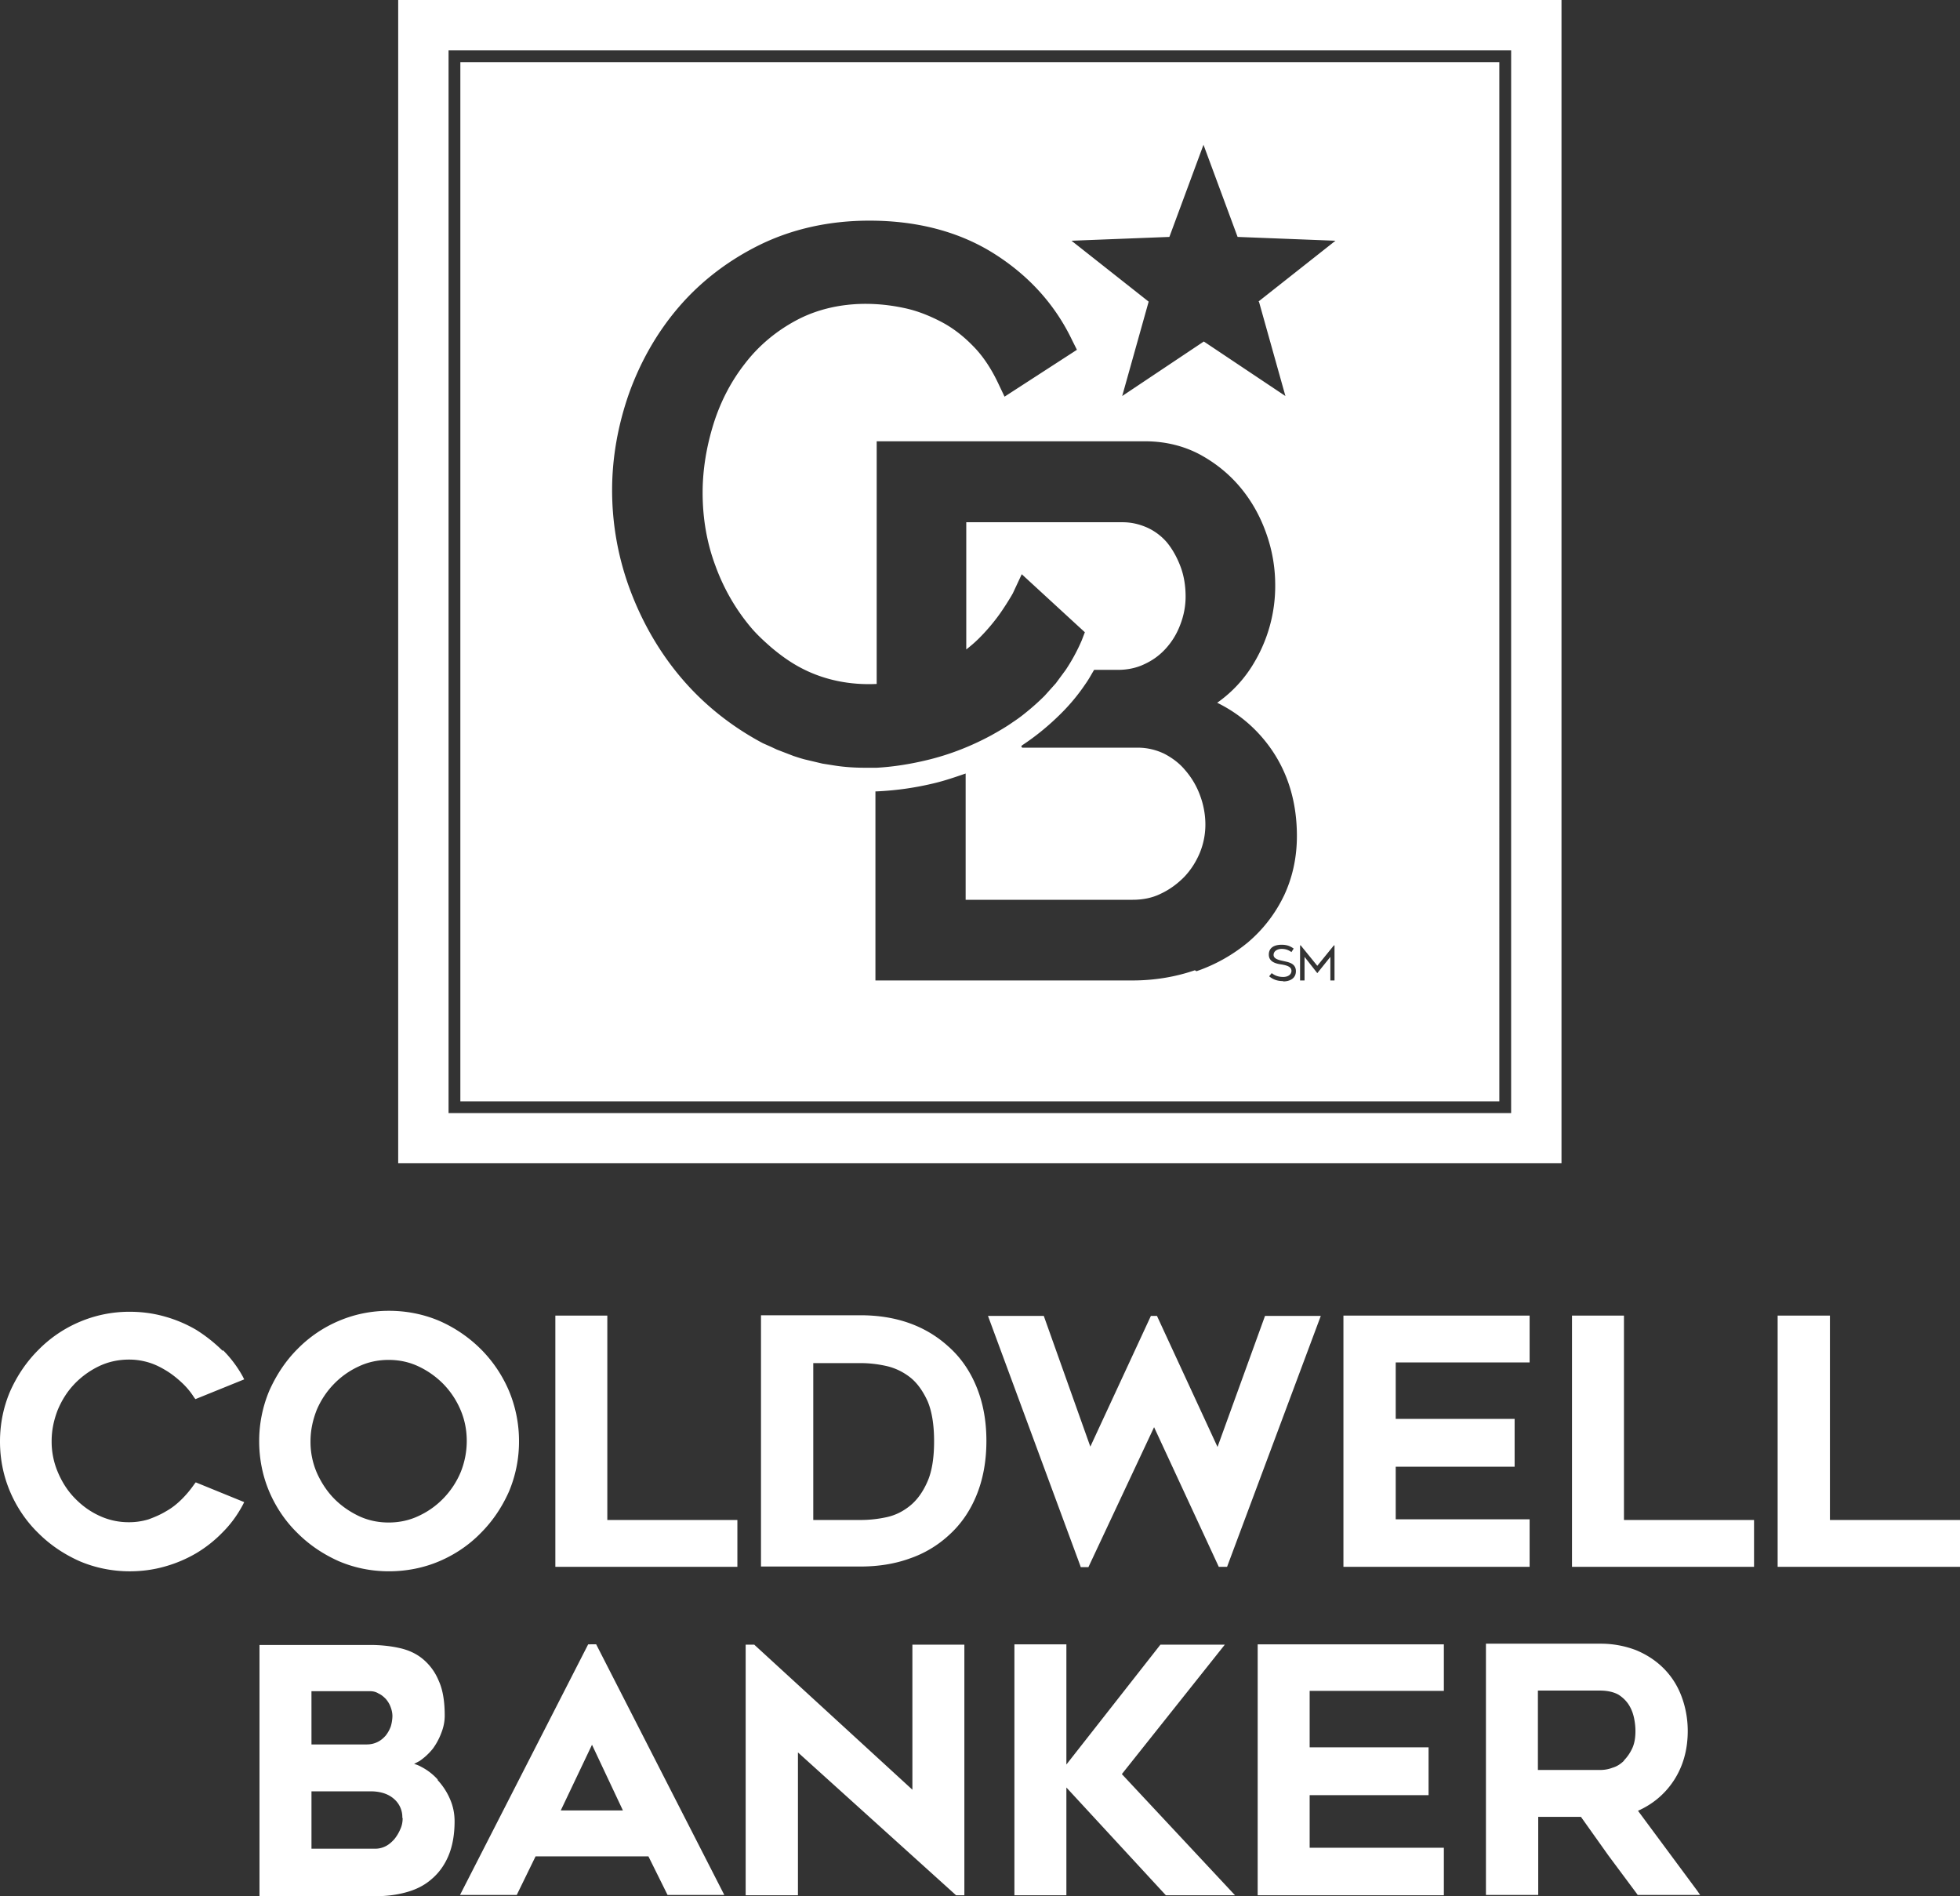 <svg xmlns="http://www.w3.org/2000/svg" viewBox="0 0 120 116.077"><rect x="0" y="0" width="120" height="116.077" fill="#333333" stroke="none"/><path d="M37.183 80.534h-3.182v15.38h11.145v-2.869h-7.963V80.534zm28.985 15.4h.469l4.021-8.569 3.962 8.549h.507l5.738-15.361H77.45l-2.908 8.022-3.708-8.022h-.371l-3.708 8.003-2.85-8.003h-3.416l5.641 15.264zM93.65 83.403v-2.869H82.251v15.38H93.65v-2.908h-8.198v-3.22h7.28v-2.928h-7.28v-3.455zm5.777-2.869h-3.182v15.38h11.145v-2.869h-7.964V80.534zm12.609 12.511V80.534h-3.201v15.38H120v-2.869zM95.602 0H24.379v71.204h71.223V0zm-3.084 68.139H27.463V3.084h65.056zm-.722-64.333H28.185v63.611h63.611zM78.562 60.078v-.02c-.39 0-.644-.117-.859-.293l.156-.195c.176.137.39.234.703.234.332 0 .507-.175.507-.371 0-.254-.273-.332-.586-.39-.273-.039-.8-.117-.8-.605s.429-.605.781-.605.546.098.741.234l-.137.215c-.195-.137-.371-.195-.605-.195-.195 0-.488.098-.488.371s.429.332.683.39.683.137.683.605c0 .429-.351.625-.781.625zm.039-5.231a8.62 8.62 0 0 1-2.186 2.83 10.04 10.04 0 0 1-3.162 1.776l-.098-.059c-1.19.41-2.479.625-3.825.625H53.598V48.445h.078c1.269-.059 2.42-.234 3.552-.508.644-.156 1.269-.371 1.893-.586v7.729h10.228c.624 0 1.21-.117 1.718-.371.547-.254 1.015-.605 1.425-1.015.41-.429.722-.917.956-1.464a4.55 4.55 0 0 0 .351-1.757c0-.605-.117-1.23-.332-1.796a4.91 4.91 0 0 0-.898-1.522c-.351-.429-.8-.761-1.288-1.015-.488-.234-1.034-.371-1.62-.371h-7.066s-.136-.059 0-.156c.859-.566 1.659-1.23 2.381-1.952a11.89 11.89 0 0 0 1.483-1.796c.195-.273.352-.566.527-.859h1.444c.605 0 1.152-.117 1.639-.351.508-.234.937-.547 1.308-.957s.664-.878.879-1.444c.214-.547.332-1.132.332-1.737 0-.644-.098-1.269-.312-1.835s-.488-1.054-.82-1.464a3.5 3.5 0 0 0-1.21-.917c-.488-.215-.976-.332-1.523-.332h-9.564v7.788c.273-.215.527-.429.781-.683a11.99 11.99 0 0 0 1.191-1.386c.273-.371.683-1.015.878-1.366l.547-1.171 3.396 3.123.468.429-.195.507a11.34 11.34 0 0 1-.976 1.796l-.605.82-.683.761c-.351.351-.742.702-1.132 1.015a8.86 8.86 0 0 1-.82.605c-.41.293-.859.547-1.308.8-1.191.644-2.459 1.151-3.787 1.483-1.093.273-2.186.449-3.24.508h-.683c-.644 0-1.288-.039-1.893-.136l-.742-.117-1.073-.254c-.234-.059-.468-.137-.703-.215l-1.015-.39-.332-.156-.527-.234c-1.874-.996-3.533-2.303-4.899-3.884s-2.44-3.416-3.201-5.426A17.43 17.43 0 0 1 37.476 30c0-1.971.351-3.962 1.035-5.914.703-1.952 1.718-3.748 3.064-5.309s3.025-2.85 4.977-3.806c1.971-.956 4.216-1.464 6.675-1.464 2.947 0 5.524.683 7.651 2.03s3.728 3.123 4.763 5.29l.293.586-4.431 2.869-.371-.781c-.429-.917-.957-1.718-1.562-2.323-.605-.624-1.269-1.132-1.991-1.503s-1.464-.663-2.225-.82c-2.459-.527-4.782-.215-6.578.742-1.249.663-2.323 1.561-3.162 2.655-.859 1.093-1.503 2.342-1.932 3.708-.429 1.386-.664 2.791-.664 4.196 0 1.561.254 3.064.781 4.47.507 1.405 1.249 2.674 2.147 3.748.39.468.839.878 1.288 1.269.605.508 1.23.956 1.932 1.308 1.347.683 2.889.995 4.509.917V27.014h16.435c1.21 0 2.342.273 3.338.8.976.527 1.815 1.21 2.498 2.03s1.21 1.757 1.581 2.811a9.37 9.37 0 0 1 .547 3.162 9.16 9.16 0 0 1-1.288 4.743 7.82 7.82 0 0 1-2.264 2.459c1.269.624 2.322 1.503 3.162 2.635 1.152 1.561 1.718 3.416 1.718 5.524 0 1.327-.274 2.557-.8 3.67zm3.104 5.173h-.254v-1.444l-.8.995-.781-.995v1.444h-.273v-2.147h.039l1.015 1.249 1.015-1.249h.039zM77.04 18.465h.039l1.62 5.778-4.996-3.338-4.997 3.338 1.62-5.778-4.724-3.728 5.993-.234 2.088-5.641 2.088 5.641 5.992.234zM18.211 93.845c.722.722 1.561 1.288 2.518 1.718.957.41 1.991.624 3.084.624s2.147-.214 3.103-.624 1.815-.996 2.518-1.718c.722-.722 1.288-1.561 1.718-2.518a7.87 7.87 0 0 0 .624-3.103 7.94 7.94 0 0 0-.624-3.104c-.41-.956-.995-1.815-1.718-2.537a8.35 8.35 0 0 0-2.518-1.717c-.956-.41-2.01-.625-3.103-.625s-2.127.215-3.084.625a7.79 7.79 0 0 0-2.518 1.717c-.722.722-1.288 1.581-1.718 2.537a7.94 7.94 0 0 0-.625 3.104c0 1.093.215 2.147.625 3.103s.996 1.815 1.718 2.518zm1.171-7.514c.254-.605.605-1.132 1.035-1.581s.937-.82 1.523-1.093c.566-.273 1.191-.41 1.854-.41s1.288.137 1.854.41a5.3 5.3 0 0 1 1.523 1.093c.429.449.781.976 1.035 1.581s.371 1.23.371 1.893a5.11 5.11 0 0 1-.371 1.893 5.17 5.17 0 0 1-1.035 1.581c-.429.449-.937.82-1.523 1.093-.566.273-1.191.41-1.854.41s-1.288-.137-1.854-.41-1.093-.644-1.523-1.093-.781-.996-1.035-1.581a4.75 4.75 0 0 1-.371-1.893c0-.664.137-1.288.371-1.893zm55.608 14.346h-3.943l-5.758 7.339v-7.358h-3.182v15.361h3.182v-6.597l6.09 6.597h4.235l-6.929-7.417zM4.548 84.73a5.22 5.22 0 0 1 1.503-1.093c.566-.273 1.191-.41 1.855-.41.41 0 .8.059 1.19.175s.742.293 1.093.508.664.469.956.742a4.54 4.54 0 0 1 .742.898l.078.098 2.986-1.21-.078-.156a7.21 7.21 0 0 0-1.23-1.64v.059a9.4 9.4 0 0 0-1.62-1.288 8.1 8.1 0 0 0-1.932-.82c-.683-.195-1.405-.293-2.147-.293a7.77 7.77 0 0 0-3.084.625 7.8 7.8 0 0 0-2.518 1.718c-.722.722-1.288 1.561-1.718 2.518C.215 86.116 0 87.15 0 88.243s.215 2.127.624 3.084.996 1.815 1.718 2.518c.722.722 1.561 1.288 2.518 1.718.956.41 2.01.625 3.084.625.742 0 1.464-.098 2.147-.293a8.11 8.11 0 0 0 1.932-.82c.586-.351 1.132-.781 1.62-1.288.488-.488.898-1.054 1.23-1.679l.078-.156-2.967-1.21-.078.098c-.215.312-.468.624-.761.917s-.605.546-.956.742c-.351.215-.722.371-1.093.508-.39.117-.781.176-1.19.176a4.23 4.23 0 0 1-1.855-.41c-.585-.273-1.073-.644-1.503-1.093s-.762-.976-1.015-1.581a4.75 4.75 0 0 1-.371-1.893c0-.664.137-1.288.371-1.893.254-.605.586-1.132 1.015-1.581zm53.539-2.283c-1.405-1.288-3.22-1.933-5.406-1.933h-6.09v15.381h6.09c1.073 0 2.088-.156 3.006-.488a6.77 6.77 0 0 0 2.401-1.425c.761-.683 1.327-1.522 1.718-2.498s.586-2.069.586-3.279-.195-2.284-.586-3.26-.956-1.815-1.718-2.498zm-.898 5.797c0 1.015-.137 1.854-.41 2.459-.273.625-.624 1.113-1.054 1.464s-.898.586-1.425.703a7.44 7.44 0 0 1-1.6.176h-2.908v-9.603H52.7c.508 0 1.035.059 1.561.176s1.015.351 1.445.683.781.82 1.073 1.444c.273.625.41 1.464.41 2.479zm43.097 22.603c.878-.391 1.62-.996 2.167-1.815.586-.878.878-1.913.878-3.065 0-.761-.137-1.483-.39-2.147s-.624-1.23-1.093-1.698-1.034-.839-1.698-1.113a6.02 6.02 0 0 0-2.167-.39h-7.007v15.381h3.201v-4.782h2.615l1.679 2.362 1.757 2.362.039.059h3.825l-.176-.254-3.63-4.899zm-.351-3.826c-.137.293-.313.546-.508.742v.02c-.195.195-.43.351-.703.429-.254.098-.507.137-.761.137h-3.806v-4.86h3.806c.468 0 .859.098 1.132.254.273.176.488.39.644.644s.254.527.312.82.078.547.078.761c0 .41-.059.761-.195 1.054zm-22.935 8.998H88.4v-2.908h-8.217v-3.22h7.281v-2.928h-7.281v-3.455H88.4v-2.85H77.001zm-50.202-7.046v-.039a3.53 3.53 0 0 0-1.015-.781c-.136-.078-.293-.137-.429-.176l.332-.176a3.79 3.79 0 0 0 .82-.762 4.02 4.02 0 0 0 .527-.995c.137-.351.195-.703.195-1.015 0-.878-.117-1.601-.371-2.147a3.38 3.38 0 0 0-.996-1.347c-.41-.332-.898-.547-1.464-.664-.547-.117-1.132-.175-1.737-.175h-6.773v15.38h7.105c.664 0 1.288-.078 1.854-.234.586-.156 1.112-.41 1.542-.781.449-.371.8-.839 1.054-1.425s.39-1.308.39-2.147c0-.488-.098-.956-.293-1.386a4.06 4.06 0 0 0-.742-1.132zm-7.729-5.446h3.592c.175 0 .351.039.507.137.176.078.312.195.449.332.117.137.234.313.293.488.077.192.115.384.116.576a2.45 2.45 0 0 1-.097.614c-.078.215-.176.39-.312.566-.137.156-.293.293-.488.39s-.41.156-.683.156H19.07zm5.446 8.432a2.52 2.52 0 0 1-.371.625c-.156.175-.332.331-.527.429a1.41 1.41 0 0 1-.625.156H19.07v-3.513h3.611c.605 0 1.093.156 1.444.468a1.47 1.47 0 0 1 .508 1.151l.019.02c0 .234-.039.449-.136.664zm11.496-11.301l-7.847 15.342h3.474l1.152-2.362h6.91l1.171 2.362h3.474L36.5 100.657zm-1.679 10.169l1.913-4.021 1.893 4.021zm21.529-1.269l-9.642-8.842-.039-.039h-.527v15.342h3.201v-8.744l9.681 8.744h.508v-15.342h-3.182z" fill="#fff"/></svg>